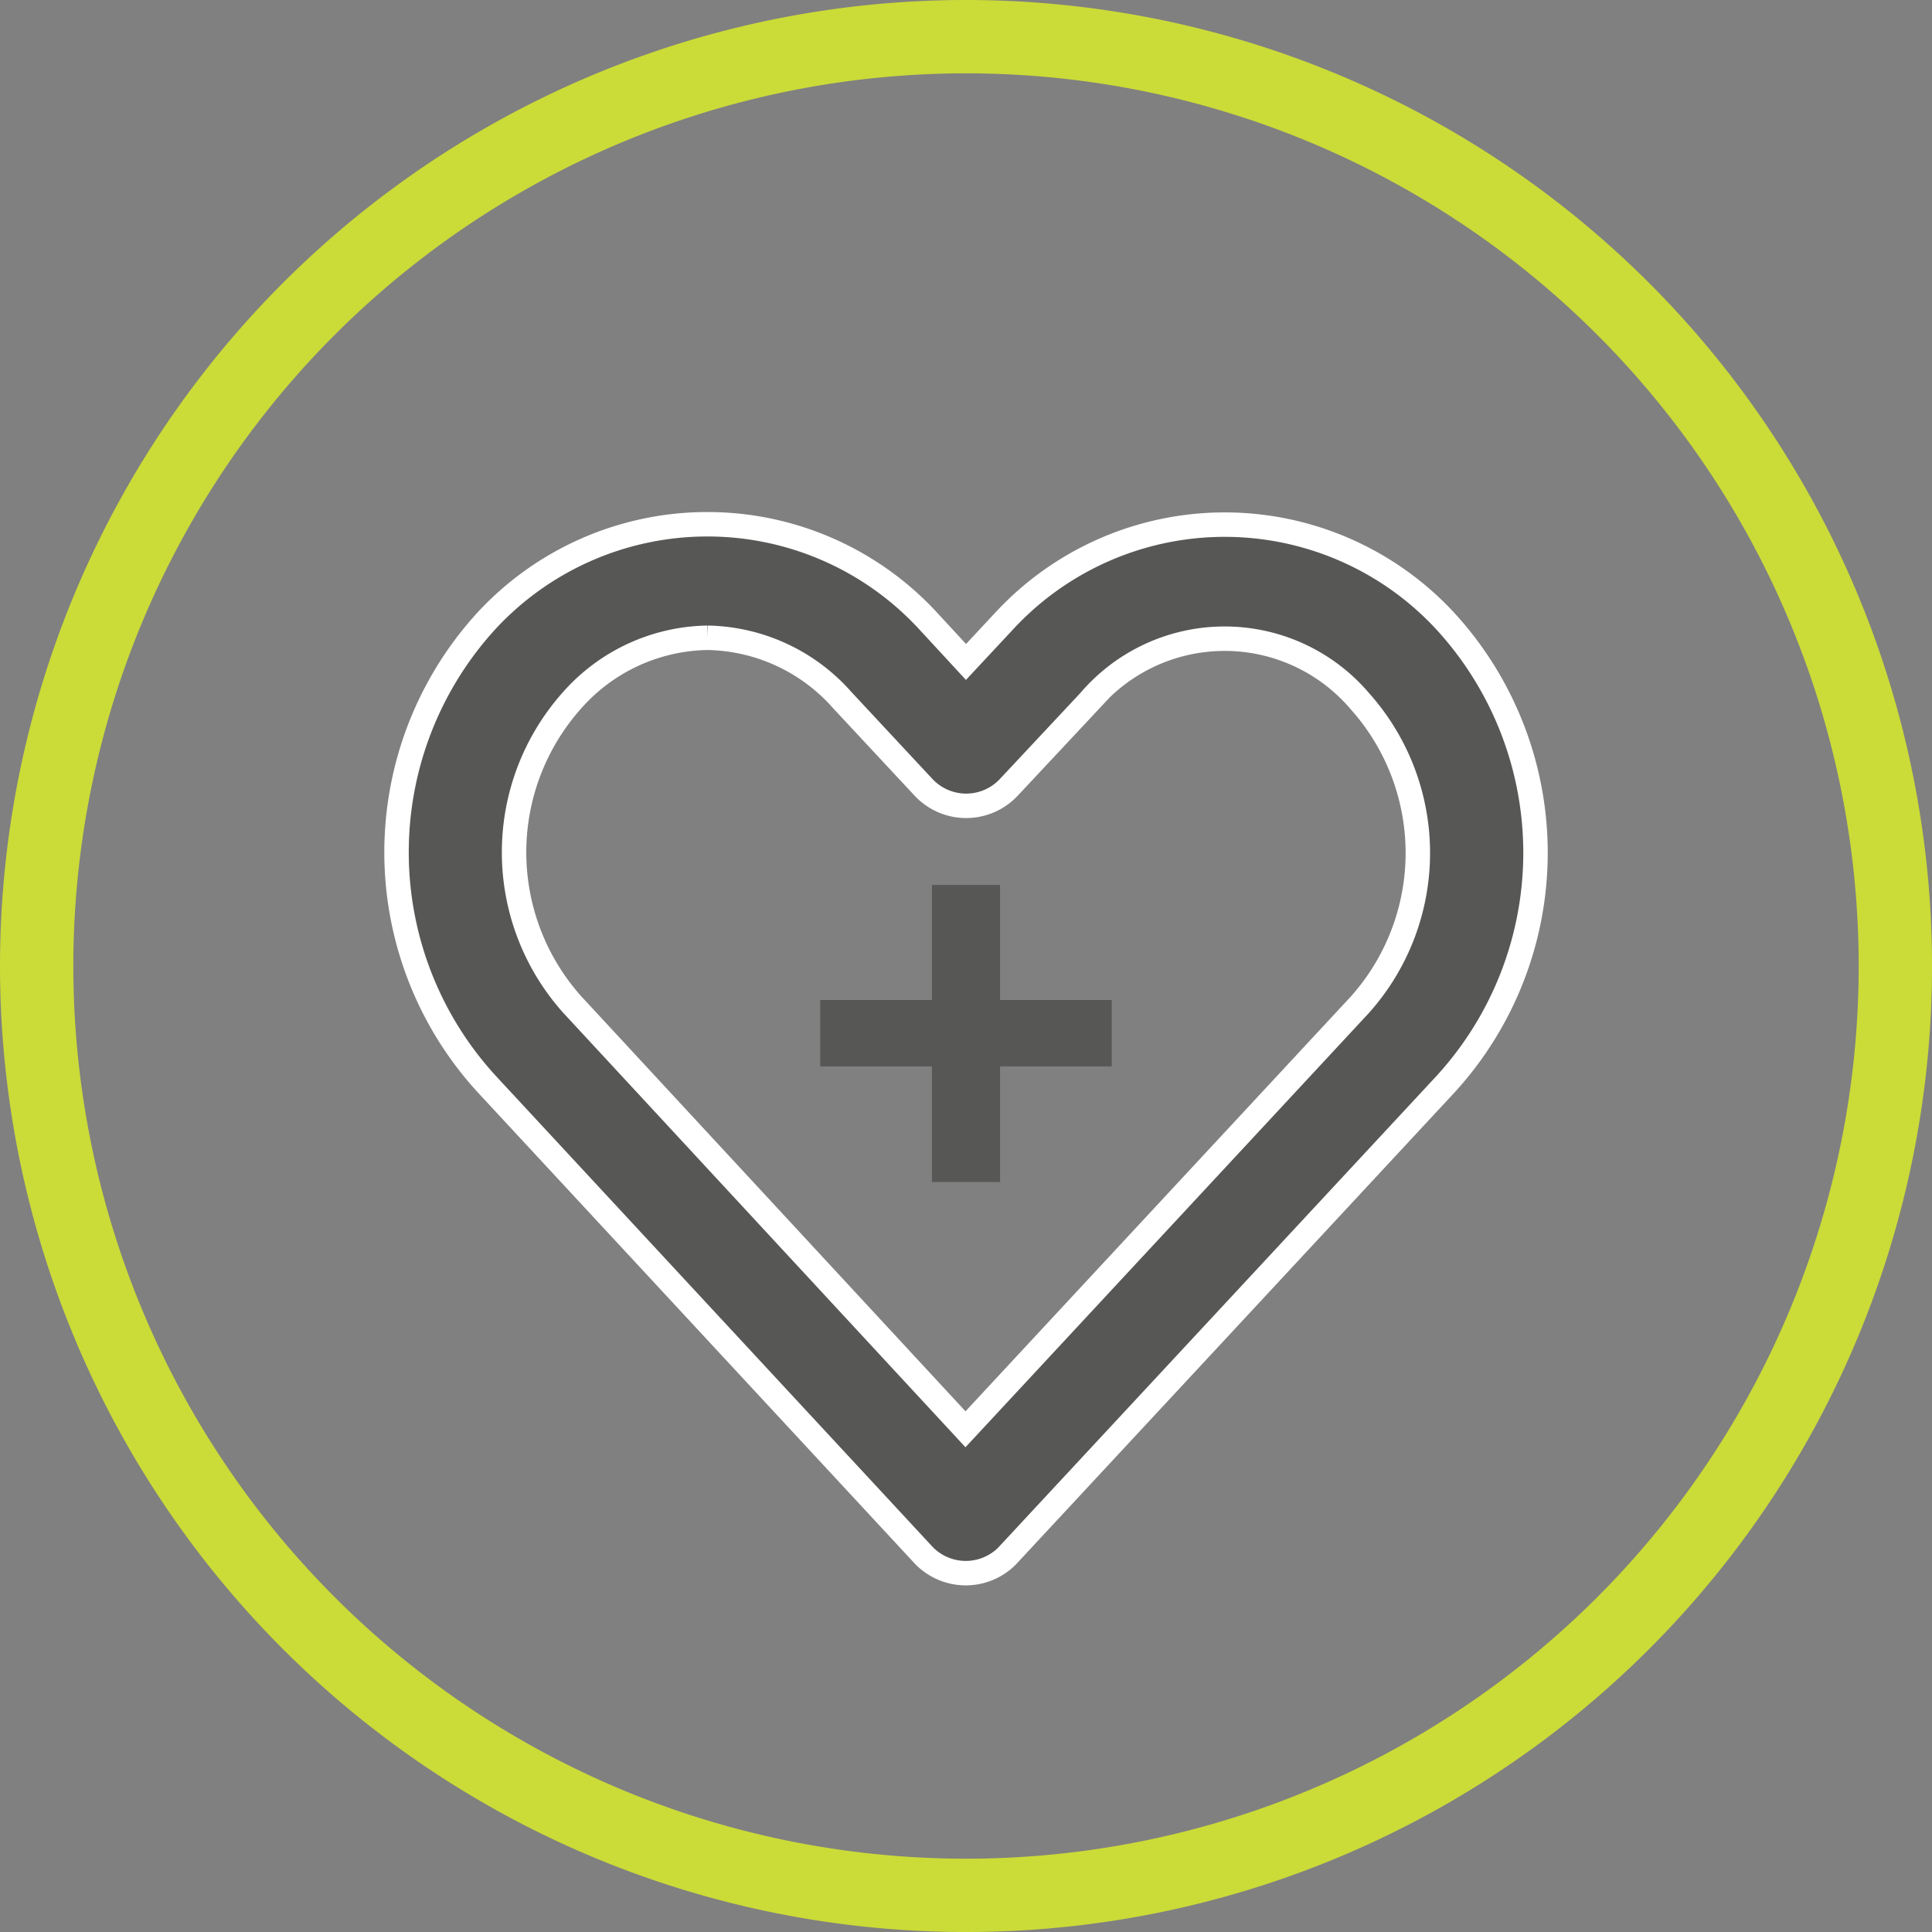 <svg xmlns="http://www.w3.org/2000/svg" xmlns:xlink="http://www.w3.org/1999/xlink" width="79.025" height="79.025" viewBox="0 0 79.025 79.025"><rect x="0" y="0" width="79.025" height="79.025" fill="#808080" stroke="none"/><defs><clipPath id="a"><path d="M662.887-222.664A38.013,38.013,0,0,0,700.9-184.649a38.013,38.013,0,0,0,38.013-38.015,38.012,38.012,0,0,0-38.013-38.01,38.012,38.012,0,0,0-38.012,38.01" transform="translate(-662.887 260.674)" fill="none"/></clipPath></defs><g transform="translate(-661.387 262.174)"><g transform="translate(662.887 -260.674)"><g transform="translate(0 0)" clip-path="url(#a)"><path d="M714.537-203.279a7.519,7.519,0,0,1,5.521,2.557l3.318,3.561a2.389,2.389,0,0,0,3.375.112c.038-.036.076-.074.112-.112l3.3-3.526a7.262,7.262,0,0,1,11.059,0,9.315,9.315,0,0,1,0,12.42q-8.07,8.687-16.131,17.363L709-188.284a9.336,9.336,0,0,1,0-12.438,7.549,7.549,0,0,1,5.538-2.557m0-4.643a12.31,12.31,0,0,0-9.044,3.953,14.027,14.027,0,0,0,0,18.929l17.864,19.263a2.388,2.388,0,0,0,3.375.115c.038-.038.076-.074.112-.115L737.834-177.6l6.894-7.42a14.013,14.013,0,0,0,0-18.929,12.29,12.29,0,0,0-18.069,0l-1.547,1.659-1.549-1.678A12.269,12.269,0,0,0,714.537-207.922Z" transform="translate(-687.1 227.866)" fill="#575756" stroke="#fff" stroke-width="1"/><path d="M714.537-203.279a7.519,7.519,0,0,1,5.521,2.557l3.318,3.561a2.389,2.389,0,0,0,3.375.112c.038-.036.076-.074.112-.112l3.3-3.526a7.262,7.262,0,0,1,11.059,0,9.315,9.315,0,0,1,0,12.42q-8.07,8.687-16.131,17.363L709-188.284a9.336,9.336,0,0,1,0-12.438A7.549,7.549,0,0,1,714.537-203.279Zm0-4.643a12.31,12.31,0,0,0-9.044,3.953,14.027,14.027,0,0,0,0,18.929l17.864,19.263a2.388,2.388,0,0,0,3.375.115c.038-.038.076-.074.112-.115q8.937-9.617,17.883-19.244a14.013,14.013,0,0,0,0-18.929,12.29,12.29,0,0,0-18.069,0l-1.547,1.659-1.549-1.678A12.269,12.269,0,0,0,714.537-207.922Z" transform="translate(-687.1 227.866)" fill="none"/><path d="M755.014-168.9v4.707h4.569v2.716h-4.569v4.729h-2.786v-4.729H747.66v-2.716h4.569V-168.9Z" transform="translate(-715.609 203.597)" fill="#575756"/></g></g><g transform="translate(662.887 -260.674)"><path d="M38.013,0A38.013,38.013,0,1,1,0,38.013,38.013,38.013,0,0,1,38.013,0Z" transform="translate(0 0)" fill="none" stroke="#cbdb38" stroke-width="3"/></g></g></svg>